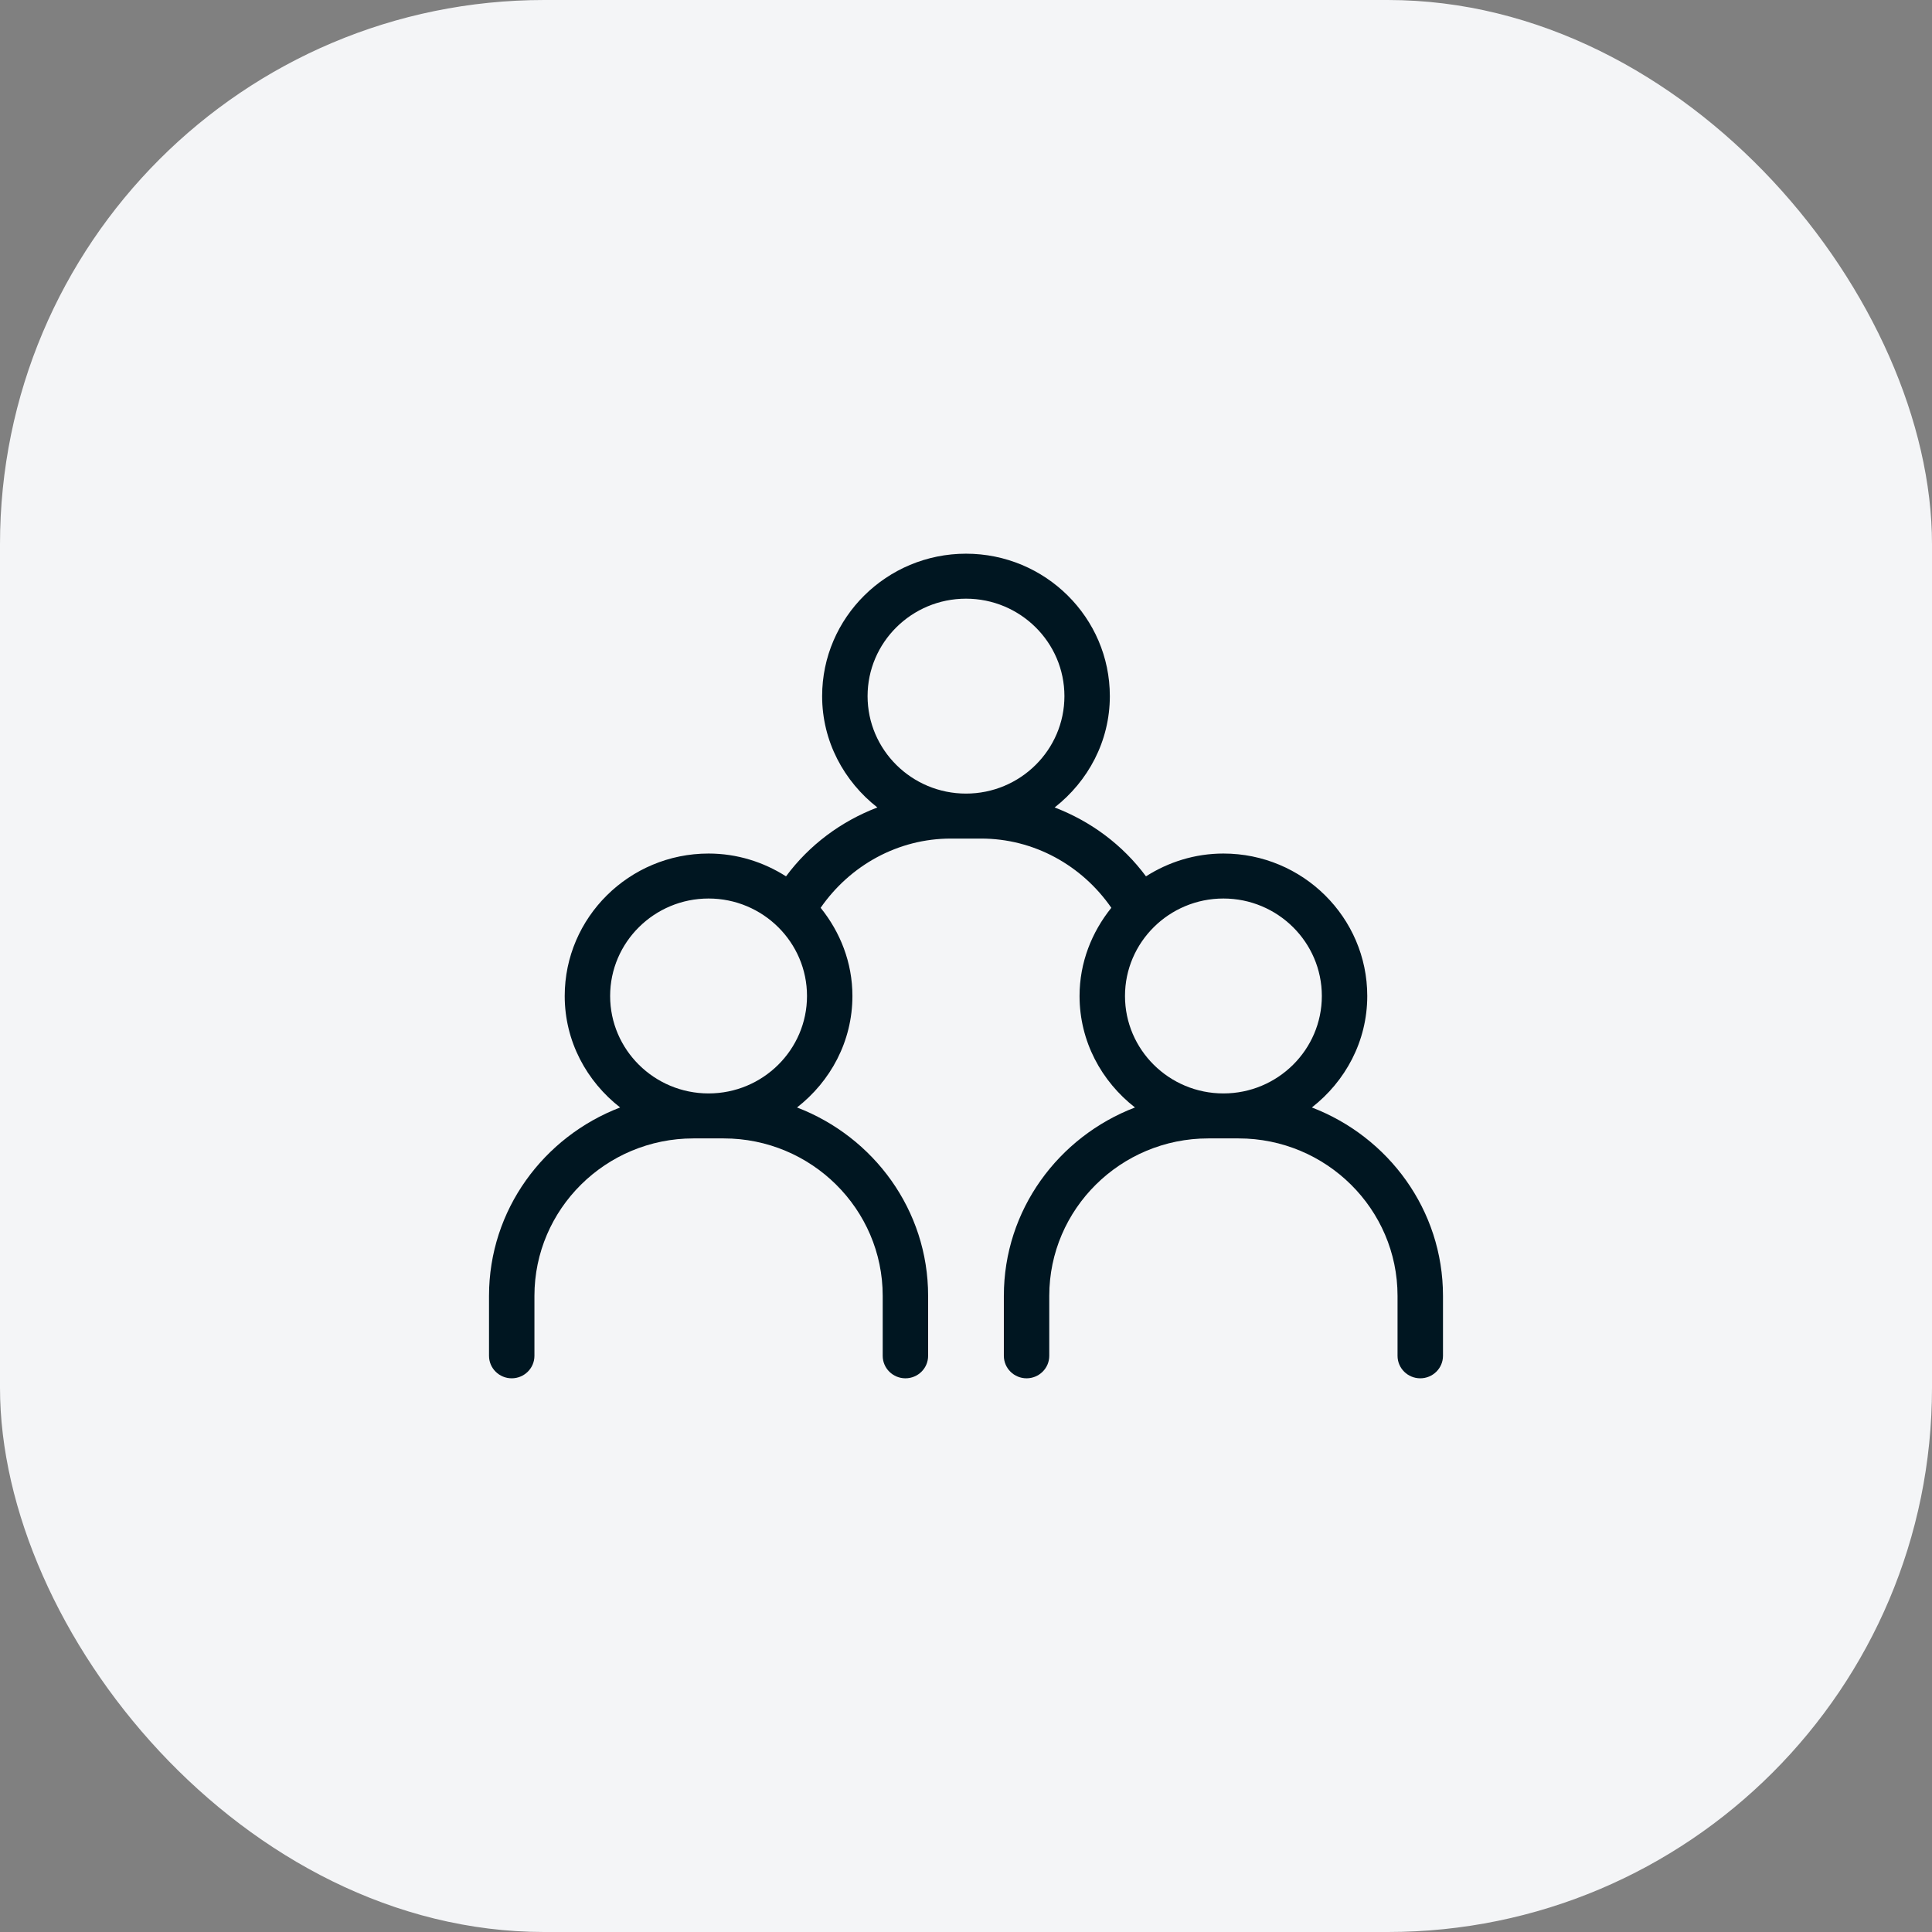 <svg width="71" height="71" viewBox="0 0 71 71" fill="none" xmlns="http://www.w3.org/2000/svg">
<rect x="0" y="0" width="71" height="71" fill="#808080" stroke="none"/>
<rect width="71" height="71" rx="20" fill="#F4F5F7"/>
<path d="M48.21 40.699C49.44 39.74 50.246 38.269 50.246 36.602C50.246 33.716 47.875 31.367 44.96 31.367C43.91 31.367 42.937 31.681 42.114 32.205C41.257 31.049 40.086 30.181 38.757 29.674C39.983 28.714 40.786 27.246 40.786 25.582C40.786 22.696 38.415 20.348 35.5 20.348C32.585 20.348 30.213 22.696 30.213 25.582C30.213 27.246 31.017 28.714 32.243 29.674C30.914 30.181 29.742 31.049 28.886 32.205C28.062 31.681 27.089 31.367 26.04 31.367C23.125 31.367 20.753 33.716 20.753 36.602C20.753 38.269 21.559 39.74 22.79 40.699C19.978 41.776 17.971 44.463 17.971 47.622V49.826C17.971 50.282 18.345 50.652 18.805 50.652C19.266 50.652 19.64 50.282 19.64 49.826V47.622C19.64 44.432 22.262 41.836 25.483 41.836H26.596C29.817 41.836 32.439 44.432 32.439 47.622V49.826C32.439 50.282 32.813 50.652 33.274 50.652C33.735 50.652 34.108 50.282 34.108 49.826V47.622C34.108 44.463 32.101 41.776 29.29 40.699C30.52 39.74 31.326 38.269 31.326 36.602C31.326 35.372 30.878 34.255 30.158 33.361C31.241 31.798 33.005 30.817 34.943 30.817H36.056C37.995 30.817 39.758 31.798 40.841 33.361C40.122 34.255 39.673 35.372 39.673 36.602C39.673 38.269 40.479 39.74 41.71 40.699C38.898 41.776 36.891 44.463 36.891 47.622V49.826C36.891 50.282 37.265 50.652 37.726 50.652C38.186 50.652 38.56 50.282 38.56 49.826V47.622C38.56 44.432 41.182 41.836 44.403 41.836H45.516C48.738 41.836 51.359 44.432 51.359 47.622V49.826C51.359 50.282 51.733 50.652 52.194 50.652C52.655 50.652 53.029 50.282 53.029 49.826V47.622C53.029 44.463 51.021 41.776 48.21 40.699ZM26.04 40.183C24.045 40.183 22.422 38.577 22.422 36.602C22.422 34.627 24.045 33.02 26.04 33.02C28.034 33.02 29.657 34.627 29.657 36.602C29.657 38.577 28.034 40.183 26.04 40.183ZM35.5 22.001C37.494 22.001 39.117 23.607 39.117 25.582C39.117 27.557 37.494 29.164 35.5 29.164C33.505 29.164 31.883 27.557 31.883 25.582C31.883 23.607 33.505 22.001 35.5 22.001ZM44.96 33.02C46.954 33.02 48.577 34.627 48.577 36.602C48.577 38.577 46.954 40.183 44.96 40.183C42.965 40.183 41.343 38.577 41.343 36.602C41.343 34.627 42.965 33.02 44.96 33.02Z" fill="#001621"/>
</svg>
